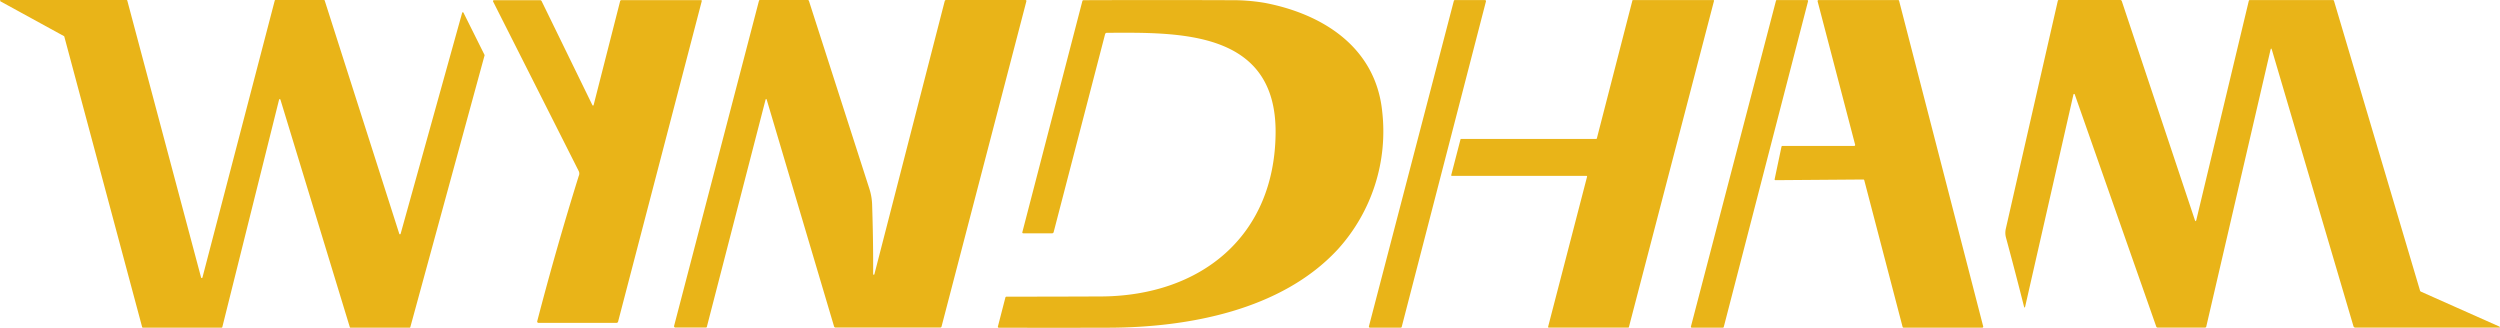 <svg xmlns="http://www.w3.org/2000/svg" width="119.916" height="15.718" viewBox="0 0 119.916 15.718">
  <g id="Group_3222" data-name="Group 3222" transform="translate(7544.041 2362.792)">
    <path id="Path_2246" data-name="Path 2246" d="M11.709,1470.435H7.929a.034.034,0,0,1-.033-.025l-3.734-13.936a.034.034,0,0,0-.016-.022L1.1,1454.784a.034.034,0,0,1,.016-.064l6.033,0a.034.034,0,0,1,.033.025l3.54,13.284a.034.034,0,0,0,.066,0l3.468-13.284a.034.034,0,0,1,.032-.026h2.331a.034.034,0,0,1,.032.024l3.577,11.189a.034.034,0,0,0,.066,0l2.951-10.6a.034.034,0,0,1,.063-.006l1.011,2.029a.034.034,0,0,1,0,.024l-3.561,13.033a.034.034,0,0,1-.033.025H17.889a.034.034,0,0,1-.032-.024L14.529,1459.5a.034.034,0,0,0-.066,0l-2.722,10.907a.034.034,0,0,1-.033.026Z" transform="translate(-7545.118 -3817.511)" fill="#e9b418"/>
    <path id="Path_2247" data-name="Path 2247" d="M235.793,1459.773a.031.031,0,0,0,.058-.006l1.27-4.978a.068.068,0,0,1,.072-.056l3.8,0q.058,0,.043.056l-4.009,15.357a.084.084,0,0,1-.089.07h-3.729a.065.065,0,0,1-.063-.081q.914-3.513,1.991-6.965a.268.268,0,0,0,0-.234q-2.05-4.064-4.106-8.131a.047.047,0,0,1,.042-.069h2.208a.086.086,0,0,1,.077.048Z" transform="translate(-7751.418 -3817.52)" fill="#e9b418"/>
    <path id="Path_2248" data-name="Path 2248" d="M324.961,1467.894a.03.03,0,0,0,.059.008l3.373-13.1a.066.066,0,0,1,.07-.055h3.793q.071,0,.052.068l-4.066,15.591a.065.065,0,0,1-.069.052h-5.005a.081.081,0,0,1-.085-.064l-3.219-10.839q-.038-.128-.071,0l-2.809,10.868a.046.046,0,0,1-.044.034h-1.467a.061.061,0,0,1-.049-.024.063.063,0,0,1-.011-.054l4.069-15.588a.056.056,0,0,1,.059-.045h2.281a.061.061,0,0,1,.058.042l2.9,9.013a2.749,2.749,0,0,1,.131.745Q324.968,1466.228,324.961,1467.894Z" transform="translate(-7827.12 -3817.538)" fill="#e9b418"/>
    <path id="Path_2249" data-name="Path 2249" d="M479.738,1461.087c.038-4.921-4.6-4.821-8.095-4.8a.087.087,0,0,0-.084.066l-2.467,9.494a.075.075,0,0,1-.072.057h-1.378q-.067,0-.049-.065l2.875-11.069a.058.058,0,0,1,.062-.048q3.523-.013,7.04,0a9.2,9.2,0,0,1,1.665.132c2.8.54,5.3,2.147,5.615,5.194a8.424,8.424,0,0,1-2.116,6.612c-2.71,2.942-7.205,3.76-10.994,3.772q-2.639.008-5.281,0a.044.044,0,0,1-.042-.056l.358-1.386a.058.058,0,0,1,.062-.047q2.278,0,4.549-.01C476.137,1468.9,479.7,1466.058,479.738,1461.087Z" transform="translate(-7962.593 -3817.505)" fill="#e9b418"/>
    <path id="Path_2250" data-name="Path 2250" d="M643.548,1454.75h1.446a.049.049,0,0,1,.047.062L641,1470.425a.049.049,0,0,1-.047.037h-1.479a.049.049,0,0,1-.047-.062l4.074-15.613A.049.049,0,0,1,643.548,1454.75Z" transform="translate(-8117.806 -3817.538)" fill="#e9b418"/>
    <path id="Path_2251" data-name="Path 2251" d="M677.83,1463.145l.445-1.713a.031.031,0,0,1,.03-.023h6.48a.031.031,0,0,0,.03-.024l1.705-6.613a.031.031,0,0,1,.03-.024h3.855a.031.031,0,0,1,.03.039l-4.083,15.65a.031.031,0,0,1-.03.023h-3.815a.031.031,0,0,1-.03-.039l1.869-7.2a.031.031,0,0,0-.03-.039H677.86a.031.031,0,0,1-.03-.039Z" transform="translate(-8152.261 -3817.538)" fill="#e9b418"/>
    <path id="Path_2252" data-name="Path 2252" d="M793.7,1454.75h1.46a.041.041,0,0,1,.04.052l-4.045,15.629a.041.041,0,0,1-.04.031h-1.495a.041.041,0,0,1-.04-.051l4.08-15.629A.041.041,0,0,1,793.7,1454.75Z" transform="translate(-8252.514 -3817.538)" fill="#e9b418"/>
    <path id="Path_2253" data-name="Path 2253" d="M828.66,1463.332l.327-1.55a.046.046,0,0,1,.045-.037h3.443a.046.046,0,0,0,.044-.058l-1.8-6.879a.046.046,0,0,1,.044-.058h3.82a.046.046,0,0,1,.045.035l4.034,15.619a.046.046,0,0,1-.044.058h-3.777a.046.046,0,0,1-.045-.035l-1.839-7.036a.046.046,0,0,0-.045-.035l-4.211.032a.046.046,0,0,1-.045-.057Z" transform="translate(-8287.576 -3817.538)" fill="#e9b418"/>
    <path id="Path_2254" data-name="Path 2254" d="M939.573,1459.276a.033.033,0,0,0-.063,0l-2.311,10.154q-.031.138-.066,0-.413-1.635-.859-3.288a.873.873,0,0,1-.008-.425q1.244-5.463,2.493-10.926a.054.054,0,0,1,.058-.046h2.936a.08.08,0,0,1,.076.055l3.5,10.486q.045.135.078,0l2.512-10.491a.055.055,0,0,1,.059-.046h3.975a.057.057,0,0,1,.055.041l4.125,13.891a.084.084,0,0,0,.048.056l3.716,1.654q.157.07-.014.07h-6.845a.1.1,0,0,1-.1-.077l-3.908-13.243q-.038-.129-.069,0l-3.079,13.265a.062.062,0,0,1-.067.053h-2.261a.072.072,0,0,1-.074-.052Z" transform="translate(-8384.095 -3817.538)" fill="#e9b418"/>
  </g>
</svg>
